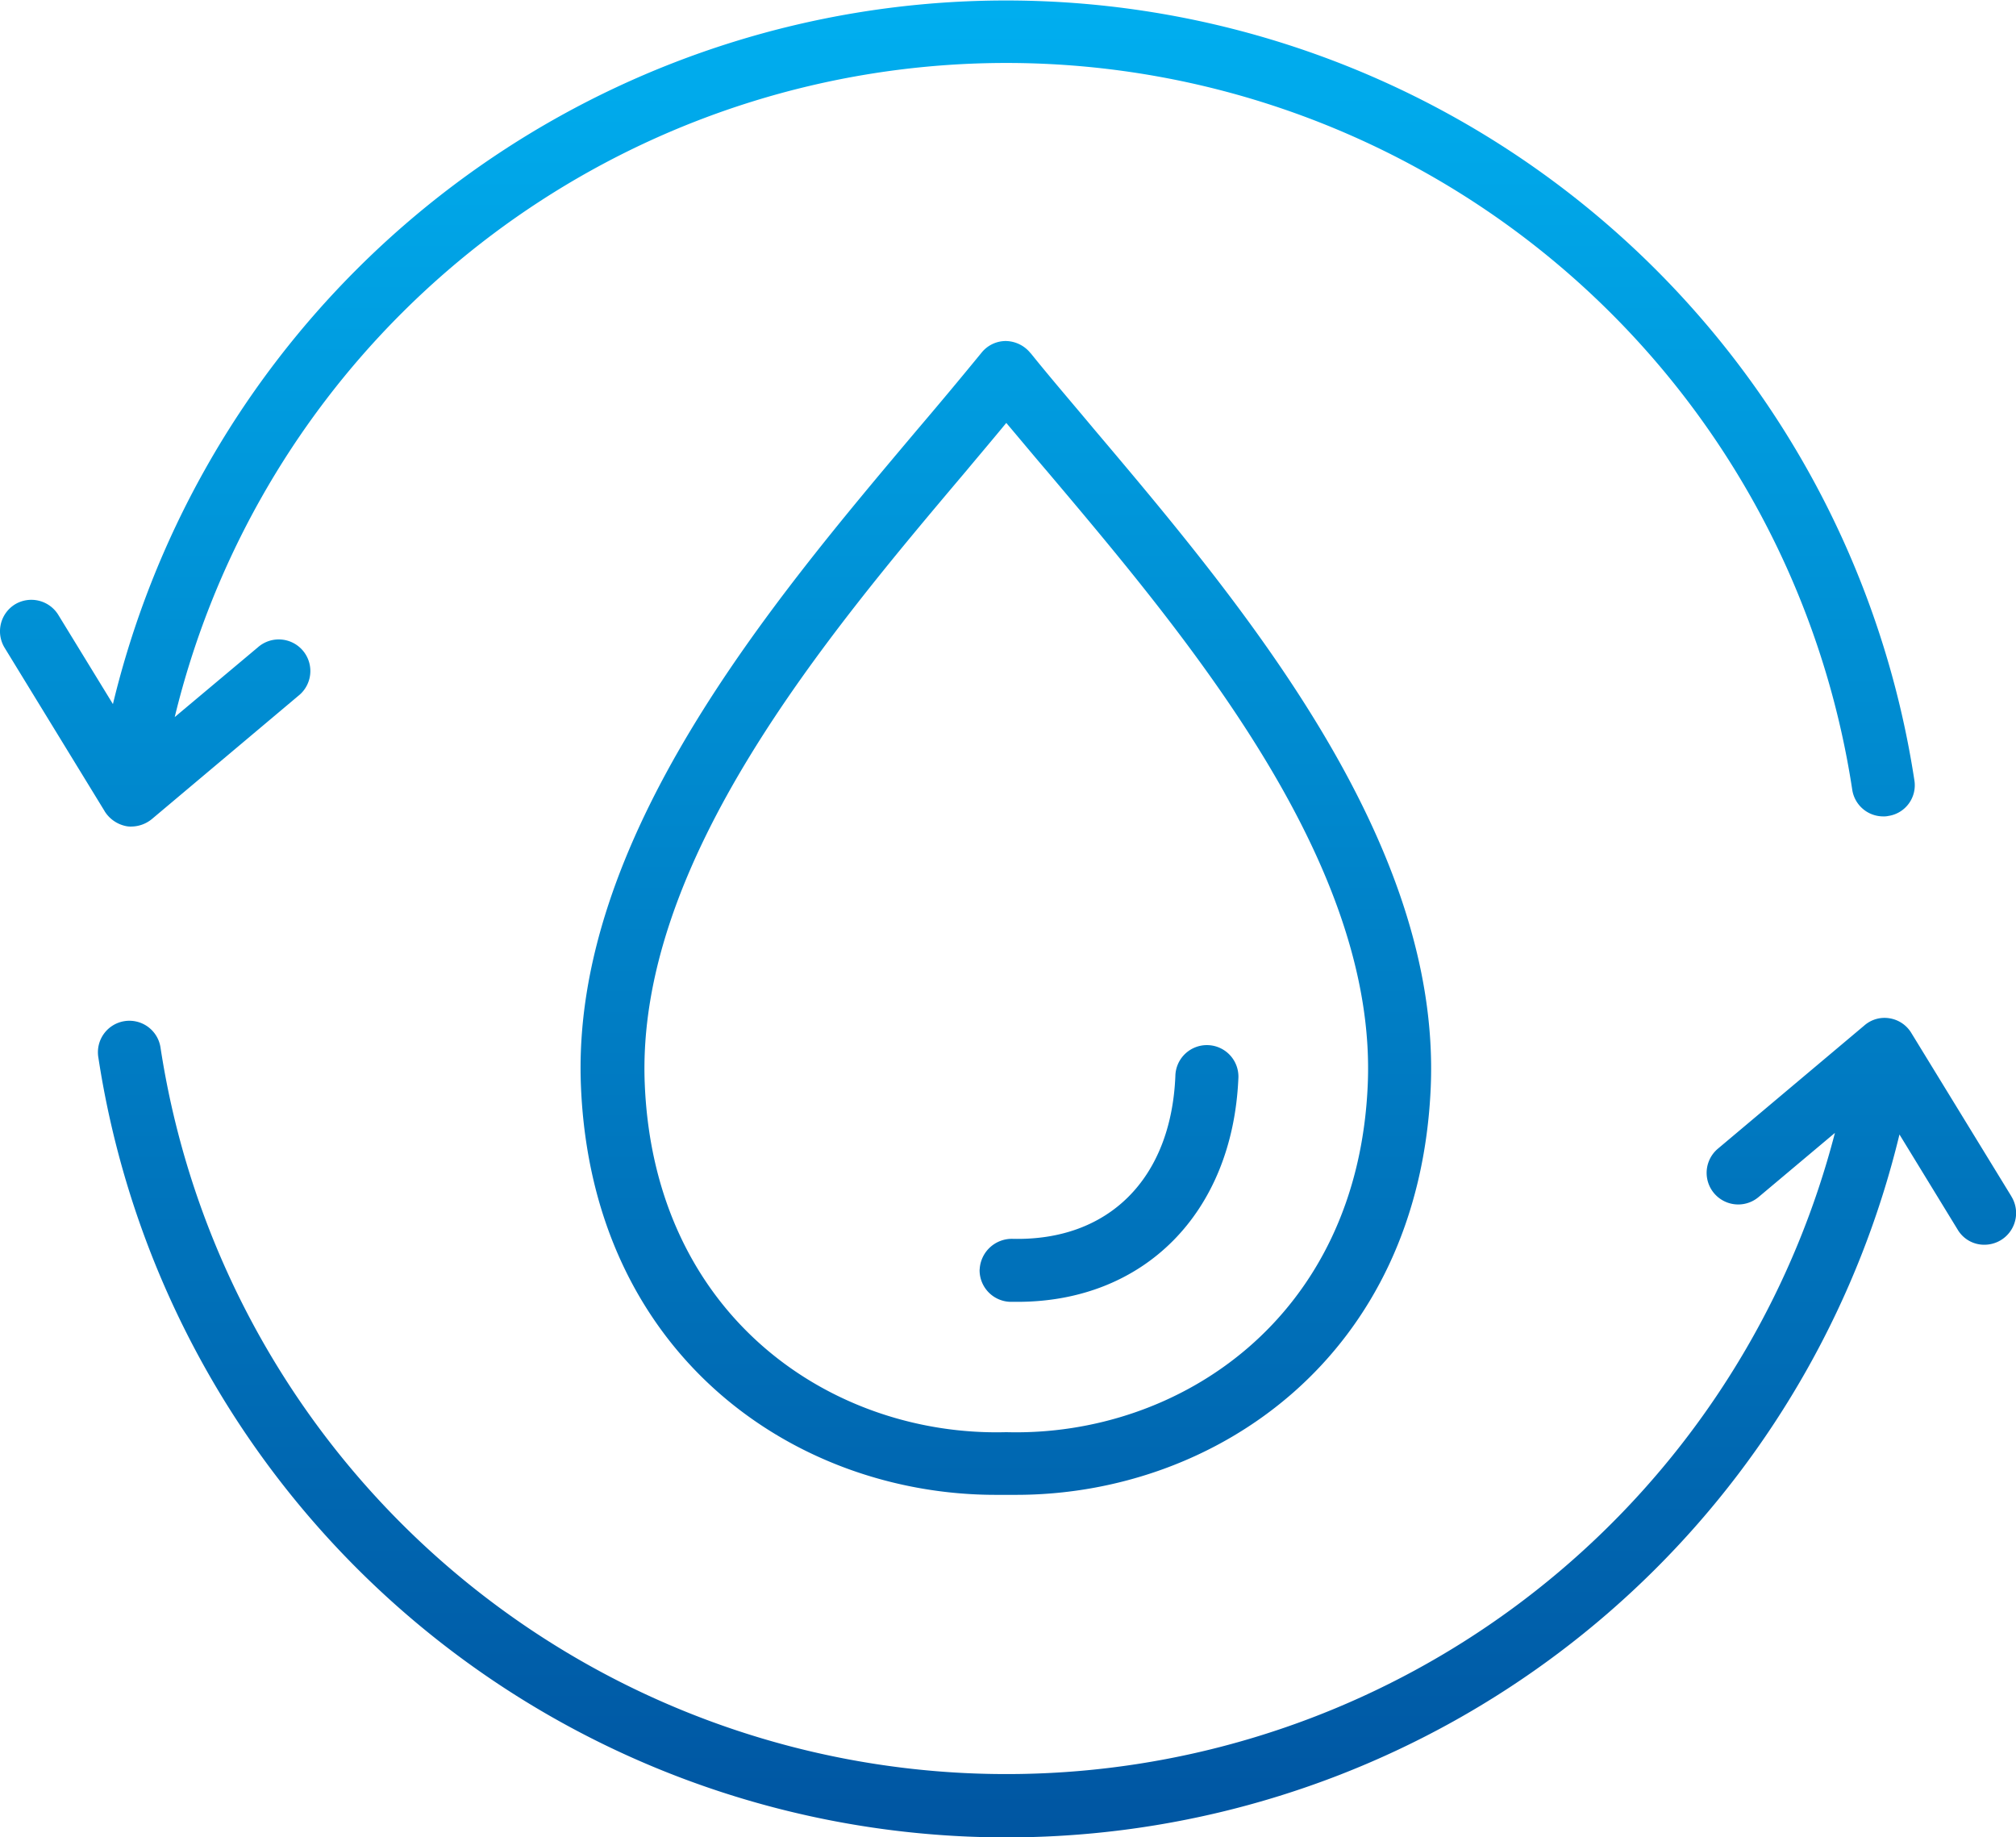<svg xmlns="http://www.w3.org/2000/svg" width="98.33" height="89.617"><defs><linearGradient id="a" x1=".5" x2=".5" y2="1" gradientUnits="objectBoundingBox"><stop offset="0" stop-color="#00aeef"/><stop offset="1" stop-color="#0056a2"/></linearGradient></defs><path data-name="003-recycle-water" d="M5.132 62.365.253 54.394a1.545 1.545 0 0 1 .5-2.113 1.545 1.545 0 0 1 2.113.5l2.67 4.36A44.814 44.814 0 0 1 93.4 60.848a1.514 1.514 0 0 1-1.283 1.752.935.935 0 0 1-.23.019 1.528 1.528 0 0 1-1.517-1.306 41.736 41.736 0 0 0-81.82-3.538l4.053-3.4a1.541 1.541 0 1 1 1.978 2.362l-7.145 6.012a1.6 1.6 0 0 1-1 .365 1.1 1.1 0 0 1-.25-.019 1.606 1.606 0 0 1-1.056-.73zm93 18.784-4.882-7.971a1.519 1.519 0 0 0-1.056-.711 1.493 1.493 0 0 0-1.229.346l-7.145 6.012a1.541 1.541 0 1 0 1.98 2.362l3.726-3.131a41.741 41.741 0 0 1-81.667-4.148 1.535 1.535 0 1 0-3.035.461 44.808 44.808 0 0 0 87.85 3.764l2.843 4.648a1.5 1.5 0 0 0 1.306.73 1.545 1.545 0 0 0 1.306-2.362zM50.3 40.028c.941 1.172 2 2.4 3.092 3.707 7.145 8.451 16.921 20.032 16.421 32.075-.557 13.156-10.506 19.9-20.224 19.9h-1c-9.718 0-19.667-6.741-20.224-19.9-.519-12.042 9.277-23.6 16.421-32.075a242.697 242.697 0 0 0 3.111-3.726 1.52 1.52 0 0 1 1.191-.576 1.577 1.577 0 0 1 1.21.6zm.749 5.7c-.672-.787-1.325-1.575-1.94-2.3-.615.749-1.268 1.517-1.94 2.324-6.818 8.067-16.153 19.11-15.692 29.943.48 11.409 9.219 17.17 17.593 16.959h.077c8.374.211 17.113-5.551 17.593-16.959.466-10.852-8.868-21.895-15.686-29.963zm-3.241 38.993a1.542 1.542 0 0 0 1.5 1.575h.346c6.184 0 10.487-4.341 10.775-10.89a1.538 1.538 0 1 0-3.073-.115c-.211 5.013-3.265 8.047-7.951 7.932a1.571 1.571 0 0 0-1.594 1.5z" transform="translate(-.028 -22.8)" fill="url(#a)"/></svg>